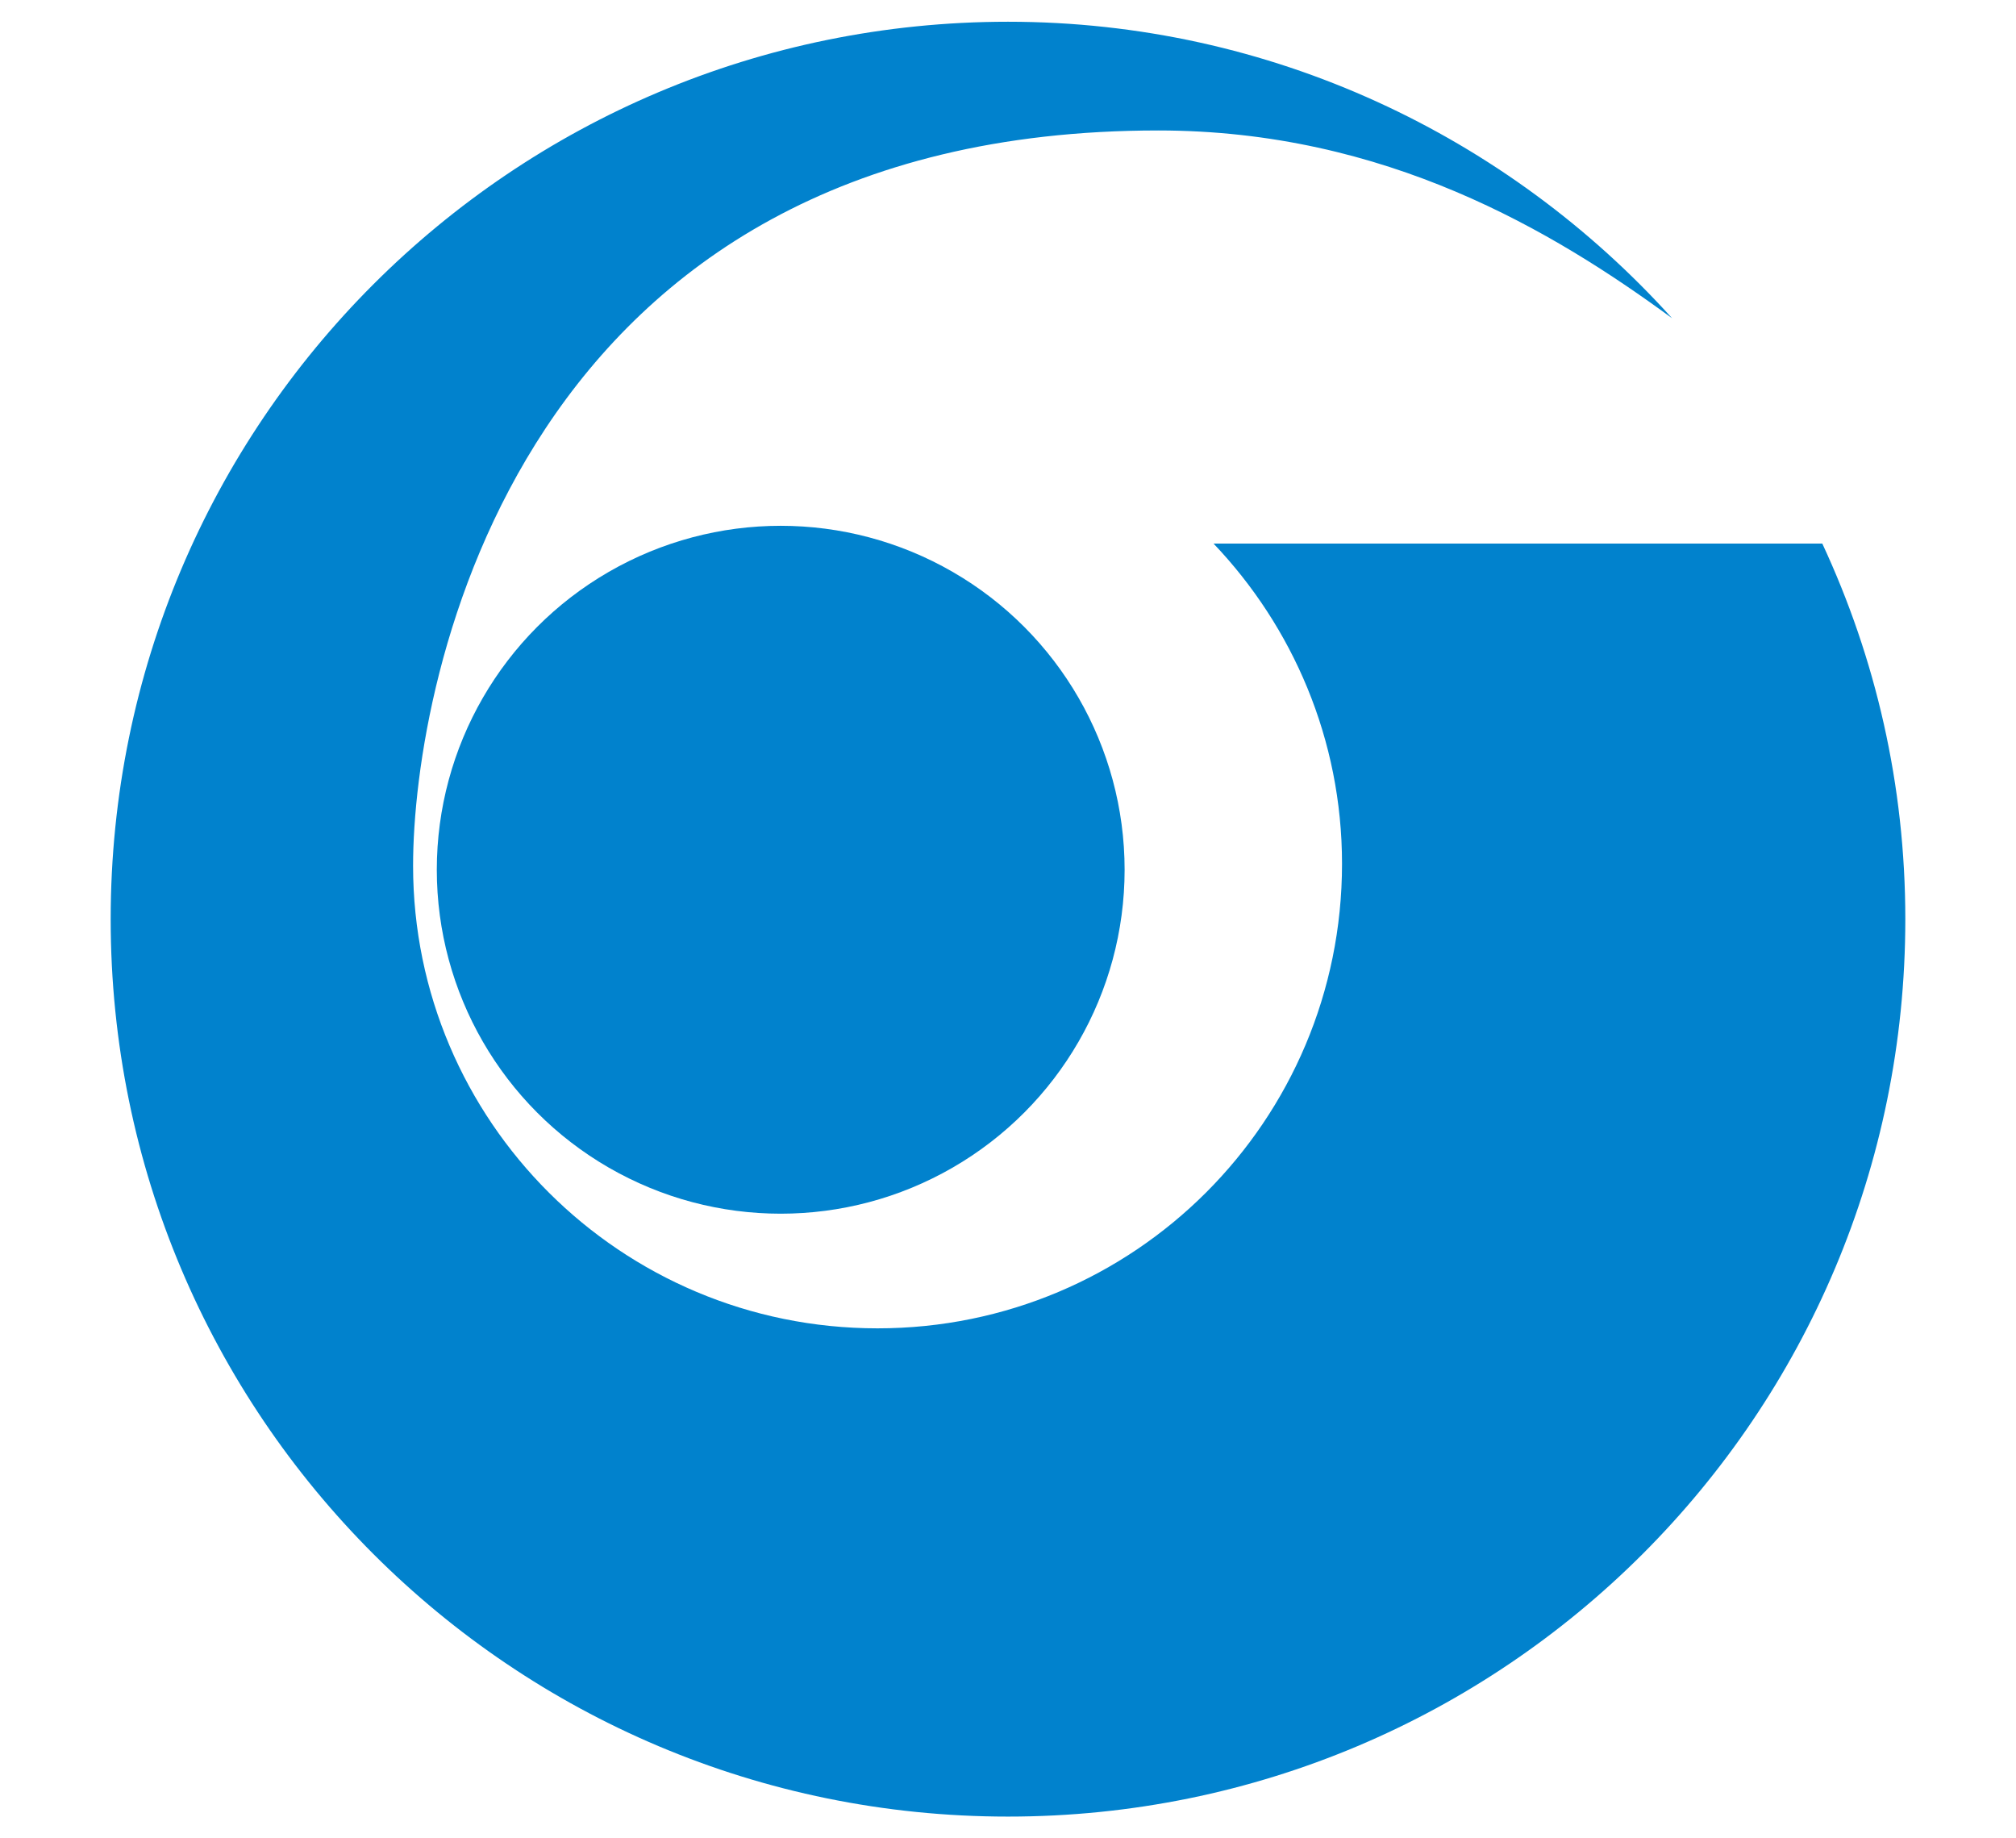 <?xml version="1.0"?>
<!-- Generator: Adobe Illustrator 18.0.0, SVG Export Plug-In . SVG Version: 6.00 Build 0)  -->
<svg
    xmlns="http://www.w3.org/2000/svg"
    xmlns:xlink="http://www.w3.org/1999/xlink"
    xmlns:svg="http://www.w3.org/2000/svg"
    xmlns:inkscape="http://www.inkscape.org/namespaces/inkscape"
    xmlns:sodipodi="http://sodipodi.sourceforge.net/DTD/sodipodi-0.dtd"
    xmlns:ns1="http://sozi.baierouge.fr"
    xmlns:dc="http://purl.org/dc/elements/1.1/"
    xmlns:cc="http://web.resource.org/cc/"
    xmlns:rdf="http://www.w3.org/1999/02/22-rdf-syntax-ns#"
    version="1.1"
    id="Layer_2"
    x="0px"
    y="0px"
    viewBox="0 0 102 93"
    style="enable-background:new 0 0 102 93;"
    xml:space="preserve"
  >
<style
      type="text/css"
    >
	.st0{fill:#0182CD;}
</style
  >
<g
    >
	<circle
        class="st0"
        cx="39.5"
        cy="44"
        r="17.4"
    />
	<path
        class="st0"
        d="M92.2,27.5c-9.9,0-24.1,0-30.8,0c4,4.2,6.5,9.9,6.5,16.2c0,13-10.5,23.5-23.5,23.5S20.9,56.7,20.9,43.8   c0-9.4,5.3-37.2,37.7-37.2c11.5,0,20,5.1,26,9.5C76.3,6.9,64.3,1.1,51,1.1C25.9,1.1,5.6,21.4,5.6,46.5c0,25.1,20.3,45.4,45.4,45.4   c25.1,0,45.4-20.3,45.4-45.4C96.4,39.7,94.9,33.3,92.2,27.5z"
    />
</g
  >
</svg
>
